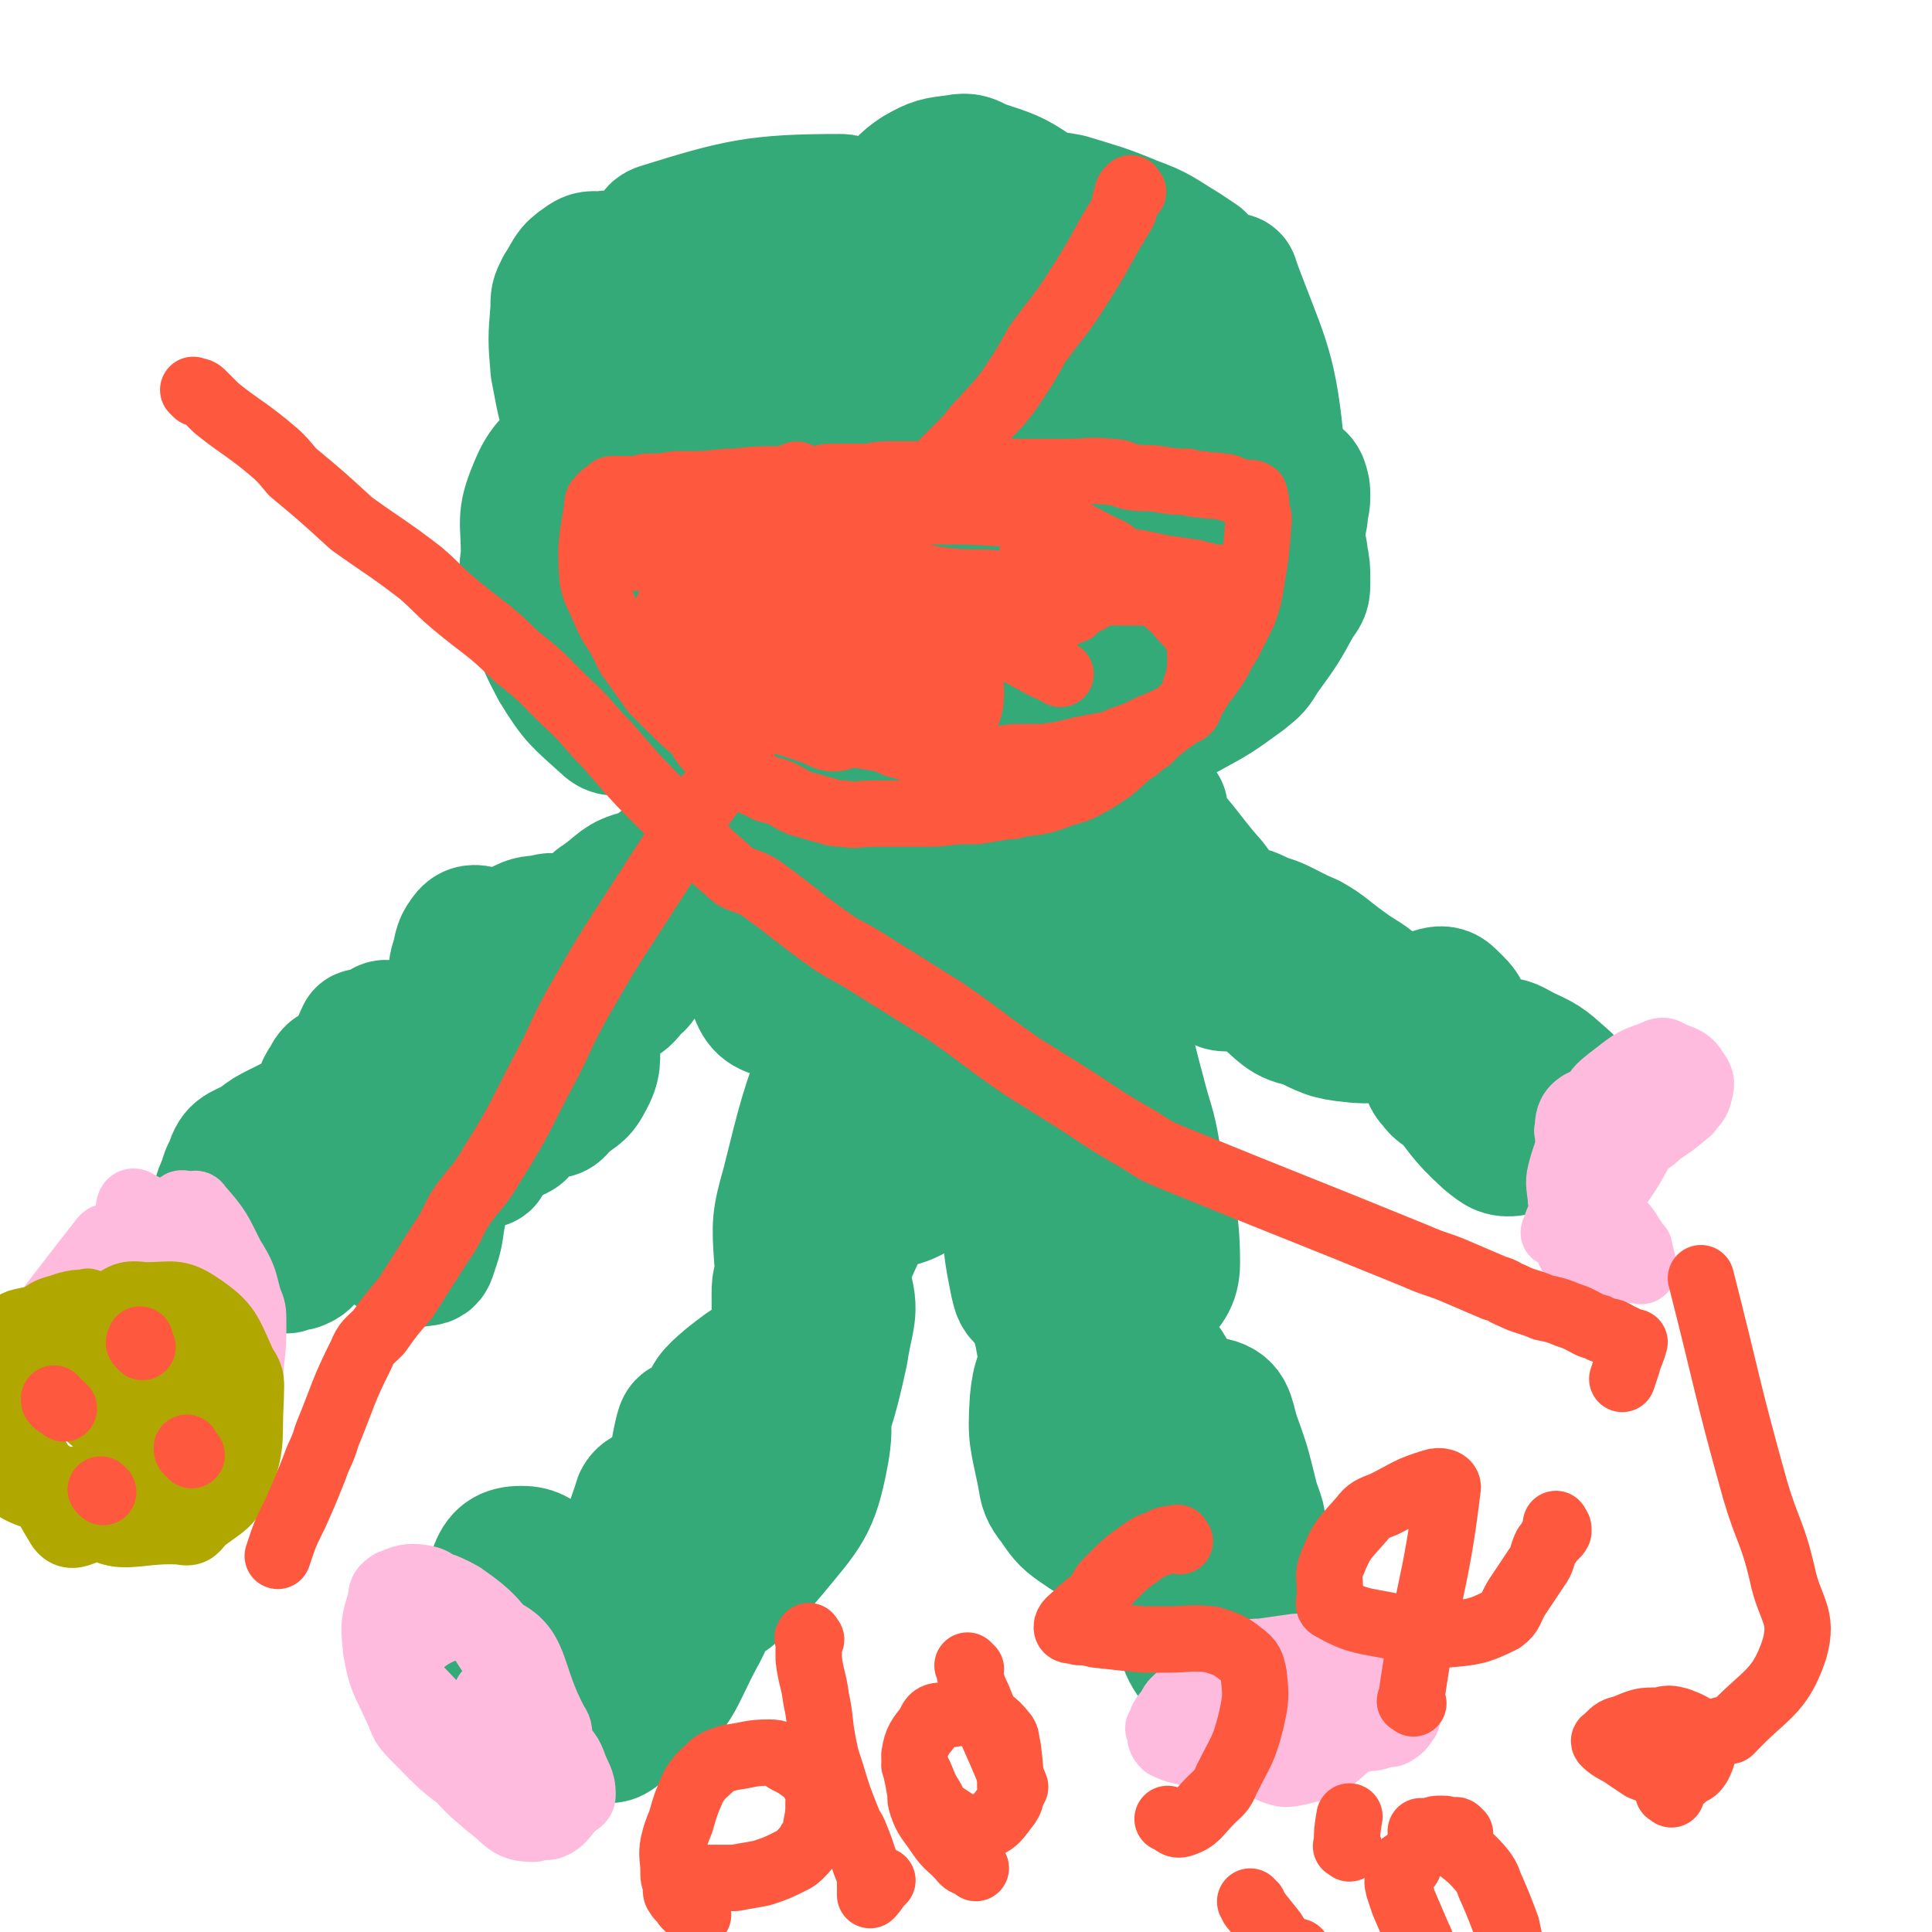 <svg viewBox='0 0 786 786' version='1.1' xmlns='http://www.w3.org/2000/svg' xmlns:xlink='http://www.w3.org/1999/xlink'><g fill='none' stroke='#33AA77' stroke-width='53' stroke-linecap='round' stroke-linejoin='round'><path d='M152,423c-1,-1 -1,-1 -1,-1 -1,-1 -1,-1 -2,-1 -1,0 -2,-1 -2,0 -1,2 -1,2 -2,5 0,1 -1,1 -1,2 0,2 0,2 0,3 0,2 0,2 1,3 2,2 2,2 5,2 0,0 0,0 1,0 2,-1 2,-1 4,-2 2,-1 2,-1 3,-3 1,-1 0,-1 1,-2 1,-2 2,-2 2,-3 1,-1 0,-1 0,-3 0,0 0,-1 0,-1 -1,-2 -2,-2 -3,-3 -1,-1 0,-2 -1,-2 -1,0 -2,1 -3,2 0,0 0,0 0,1 -1,2 0,2 -1,4 -1,1 -2,0 -3,2 -1,2 1,2 0,4 -1,2 -2,1 -3,3 -1,2 0,2 -2,4 0,2 0,2 -1,3 -1,2 -1,2 -1,5 0,1 0,1 0,2 1,1 1,1 1,3 0,0 0,2 1,1 4,-3 5,-4 10,-8 1,-2 1,-2 2,-4 0,-2 -1,-2 -1,-3 0,-2 0,-2 0,-3 0,0 0,0 0,-1 -2,0 -3,0 -5,0 -2,0 -2,0 -4,0 -3,0 -3,0 -5,1 -3,1 -4,1 -7,3 -1,1 -1,1 -2,3 -2,3 -2,3 -3,6 -1,3 0,3 0,6 0,2 1,2 1,3 1,3 0,3 2,6 0,1 0,1 2,3 2,1 1,2 4,3 2,1 2,1 4,0 2,0 2,-1 3,-2 1,-2 1,-2 2,-4 1,-2 1,-2 2,-4 0,-3 1,-3 1,-6 0,-2 0,-2 0,-4 0,-1 0,-1 0,-1 -2,0 -2,0 -4,0 -2,1 -2,1 -4,1 -5,2 -5,2 -9,3 -11,5 -11,5 -21,10 -4,2 -4,2 -8,5 -6,4 -9,3 -11,9 -1,4 0,8 4,11 1,2 3,-1 6,-2 2,-1 1,-1 3,-2 2,-2 2,-2 4,-3 1,-1 2,-1 2,-3 1,-1 1,-1 2,-2 0,-1 0,-1 0,-2 0,-1 0,-2 -1,-3 -3,-1 -4,0 -7,0 -2,0 -2,0 -3,1 -4,2 -4,2 -7,4 -1,0 -1,0 -2,1 -3,4 -3,4 -4,8 -3,6 -2,6 -4,13 -1,3 -1,3 -1,7 0,5 0,5 1,10 0,2 1,2 2,3 3,3 2,3 5,4 1,1 2,1 3,1 4,-1 5,0 7,-2 3,-2 3,-3 4,-7 1,-1 0,-2 0,-4 0,-3 1,-3 1,-5 0,-2 -1,-3 -1,-2 -1,1 0,2 0,5 0,2 0,2 0,3 0,2 0,3 1,5 1,1 1,1 3,1 2,2 2,2 4,3 1,0 1,0 2,-1 3,0 3,0 5,-1 2,-1 2,-2 3,-4 1,-3 1,-3 1,-6 0,-2 0,-2 0,-3 0,-1 0,-2 0,-2 -1,1 -3,2 -3,4 0,1 1,2 2,2 0,0 0,0 1,-1 2,-1 2,-1 3,-3 2,-4 2,-4 4,-7 1,-4 1,-4 2,-7 0,-3 0,-3 -1,-5 0,-1 0,-2 0,-2 -1,1 0,2 0,3 0,1 -1,2 0,3 2,3 3,3 6,6 5,5 5,6 11,11 5,5 5,5 12,8 4,2 4,3 8,2 3,0 3,-1 4,-4 2,-6 2,-6 3,-13 1,-5 1,-5 1,-10 0,-9 0,-9 -1,-19 0,-5 -1,-5 -2,-11 0,-1 0,-1 -1,-3 0,-1 -2,-3 -1,-2 10,9 13,15 22,22 2,1 0,-3 0,-5 -1,-4 -1,-4 -3,-8 0,-2 0,-2 -1,-4 -1,-3 -2,-2 -4,-5 0,0 0,0 -1,-1 -1,-1 -2,-2 -2,-2 0,1 1,2 2,3 2,2 2,2 5,3 2,1 2,0 5,0 5,0 5,-1 10,-1 2,0 2,0 4,0 2,0 2,-1 3,-1 1,-1 1,-2 1,-1 0,2 0,2 -1,5 -1,2 -1,2 -2,3 -1,2 -1,2 -3,3 -2,1 -3,0 -5,0 -2,0 -3,0 -4,-2 -2,-4 -2,-4 -3,-10 -1,-4 0,-4 1,-9 3,-9 2,-10 7,-17 4,-6 5,-7 11,-11 4,-1 4,-2 8,-1 7,1 8,2 14,6 2,1 3,2 3,5 0,8 1,10 -3,17 -3,6 -5,5 -10,10 -2,2 -2,3 -5,3 -4,0 -6,1 -8,-3 -3,-7 -3,-9 -2,-18 1,-6 2,-6 5,-12 5,-10 5,-10 12,-20 2,-3 2,-3 5,-6 4,-3 4,-4 8,-6 2,-1 3,-1 4,1 1,1 2,3 1,4 -2,1 -8,2 -8,-1 0,-5 3,-8 8,-14 2,-3 2,-3 5,-4 5,-3 5,-3 9,-4 1,-1 2,0 3,1 1,3 2,4 1,8 -1,9 -1,9 -5,17 -1,3 -1,4 -4,6 -3,4 -4,5 -7,6 -2,0 -2,-2 -4,-4 '/><path d='M178,419c-1,-1 -2,-1 -1,-1 0,-2 2,-2 3,-4 2,-6 2,-6 4,-13 1,-5 0,-5 1,-9 2,-6 1,-7 4,-11 2,-3 4,-3 7,-2 4,1 4,2 6,6 4,9 5,17 6,20 1,2 -2,-5 -2,-10 0,-7 1,-7 2,-13 1,-3 1,-3 3,-5 5,-3 6,-2 11,-3 3,-1 3,0 6,0 6,1 6,2 12,3 2,1 2,1 4,2 2,1 4,3 4,3 0,-1 -2,-2 -5,-4 -1,-1 -1,-1 -2,-2 -1,-1 -2,-1 -2,-2 0,-2 0,-3 2,-5 1,-2 1,-2 4,-4 7,-5 7,-7 15,-9 6,-2 7,-2 13,0 5,1 6,3 7,7 1,4 -1,5 -4,10 -2,2 -3,2 -5,2 -4,1 -5,2 -9,0 -3,-1 -3,-2 -4,-6 0,-2 1,-3 2,-6 3,-5 2,-6 7,-10 3,-4 4,-3 8,-5 '/><path d='M371,330c-1,-1 -1,-2 -1,-1 -3,0 -3,1 -5,3 -2,2 -1,3 -4,4 -3,1 -4,2 -8,1 -2,-1 -2,-2 -3,-4 -1,-2 -1,-3 0,-5 0,-2 1,-2 3,-2 2,-1 3,0 5,1 2,2 3,2 4,4 1,3 1,5 -1,7 -4,3 -6,4 -12,4 -5,0 -5,-2 -11,-4 -11,-3 -11,-3 -22,-7 -3,-2 -4,-2 -7,-4 -5,-2 -12,-5 -9,-5 10,-2 25,-2 36,1 3,1 -3,5 -8,7 -4,2 -5,2 -10,2 -12,-1 -14,0 -24,-6 -13,-7 -11,-9 -22,-20 -3,-4 -4,-3 -7,-8 -4,-11 -4,-11 -6,-23 -2,-9 -2,-9 -3,-18 0,-2 -1,-4 0,-4 0,0 1,3 2,5 2,8 3,8 3,16 0,5 -2,5 -4,10 -2,6 -1,8 -5,12 -2,2 -4,1 -6,-1 -11,-10 -12,-10 -20,-23 -8,-15 -7,-16 -11,-33 -2,-6 -2,-6 -1,-13 0,-14 -2,-15 3,-27 4,-10 6,-10 13,-18 3,-2 4,-2 7,-2 6,1 7,1 11,5 3,3 3,4 4,8 1,1 0,2 -1,2 -4,-1 -6,-1 -9,-4 -5,-3 -6,-4 -8,-10 -5,-14 -5,-14 -8,-30 -1,-12 -1,-12 0,-24 0,-5 0,-5 2,-9 4,-6 3,-7 9,-11 4,-3 5,-1 10,-2 3,0 3,0 6,1 5,1 5,1 9,3 3,1 4,4 5,3 1,-1 1,-3 1,-5 0,-6 -5,-11 0,-13 32,-10 40,-12 74,-12 6,0 3,6 6,12 1,2 2,2 3,4 2,4 1,4 3,8 0,0 0,0 0,0 1,-4 1,-5 2,-9 1,-4 1,-4 3,-9 2,-3 1,-3 4,-6 4,-6 4,-7 10,-11 7,-4 8,-4 16,-5 5,-1 6,0 10,2 12,4 13,4 22,10 5,4 4,5 7,9 3,8 6,8 6,16 0,4 -2,4 -5,8 -1,1 -2,2 -3,1 -4,-2 -6,-2 -9,-6 -3,-5 -2,-7 -3,-13 -1,-3 -2,-4 0,-6 4,-3 5,-4 11,-5 5,-1 5,-1 10,0 13,4 14,4 26,9 11,4 11,5 21,11 3,2 3,2 6,4 3,3 3,3 6,6 1,1 0,2 2,3 0,1 1,0 2,0 2,0 4,-2 4,0 11,30 15,34 18,64 1,6 -4,5 -9,8 -7,5 -7,6 -16,9 -6,2 -7,2 -14,1 -2,0 -3,-1 -4,-3 -2,-2 -2,-3 -1,-5 1,-2 2,-1 4,-1 7,-2 7,-4 15,-4 9,0 9,1 18,4 3,0 3,0 6,2 5,2 5,2 9,5 1,1 1,0 2,2 1,3 1,3 1,6 0,4 -1,4 -1,8 -1,5 -1,5 -1,11 0,2 1,2 1,5 1,5 1,5 1,10 0,5 0,5 -3,9 -6,11 -6,11 -14,22 -3,5 -3,5 -8,9 -11,8 -11,8 -22,14 -11,6 -11,6 -22,9 -7,2 -7,1 -15,2 -3,0 -3,-1 -5,-1 -2,0 -3,-1 -4,0 -1,1 1,2 0,3 -2,4 -1,5 -5,8 -7,6 -8,7 -17,10 -8,4 -9,3 -19,4 -4,0 -4,-1 -8,-1 -9,-1 -9,0 -18,-1 -2,-1 -2,-2 -4,-3 -1,-1 -1,0 -2,0 -25,-3 -28,4 -49,-5 -18,-8 -16,-14 -29,-28 -8,-8 -9,-8 -14,-17 -9,-19 -8,-20 -13,-40 -2,-7 -2,-8 -1,-15 4,-16 3,-18 11,-31 11,-17 14,-16 28,-29 9,-8 9,-9 19,-14 21,-11 20,-14 43,-20 22,-7 23,-8 46,-7 21,1 22,2 41,9 8,3 8,5 12,12 10,19 13,19 15,40 3,27 -1,28 -5,56 -2,12 -1,13 -7,24 -13,24 -11,28 -31,47 -16,15 -19,18 -41,22 -27,5 -31,6 -57,-3 -28,-9 -33,-11 -51,-34 -20,-26 -18,-31 -25,-65 -6,-25 -8,-27 -2,-52 4,-21 6,-25 22,-38 18,-16 23,-16 47,-20 29,-4 31,-2 60,3 14,2 16,2 27,11 21,17 25,17 38,40 11,20 28,38 10,47 -78,40 -123,64 -203,53 -34,-5 -22,-45 -25,-86 -1,-14 6,-15 18,-25 19,-18 19,-23 44,-31 25,-9 30,-9 56,-2 26,8 27,12 48,32 15,14 17,16 22,35 5,17 3,20 -2,36 -3,11 -5,14 -14,19 -17,8 -22,13 -38,7 -26,-9 -26,-16 -47,-38 -10,-10 -10,-11 -15,-24 -5,-17 -10,-23 -4,-36 6,-13 14,-13 30,-17 10,-2 12,1 23,5 21,7 22,7 41,18 15,9 15,10 26,23 4,5 5,6 4,12 -4,16 -3,18 -14,31 -14,17 -15,17 -34,29 -14,7 -16,12 -31,9 -18,-3 -24,-6 -36,-21 -9,-13 -8,-18 -6,-35 2,-18 2,-21 14,-34 9,-11 14,-12 28,-13 10,-1 11,3 20,10 19,15 22,14 35,34 12,18 10,21 15,43 1,8 3,11 -2,16 -12,11 -15,17 -32,15 -31,-2 -33,-8 -63,-22 -14,-6 -33,-14 -25,-18 20,-10 43,-13 80,-10 12,1 10,8 18,18 10,12 16,12 17,25 2,13 0,19 -9,28 -10,9 -15,9 -29,8 -11,-1 -12,-4 -21,-11 -18,-16 -21,-16 -33,-36 -9,-16 -8,-19 -9,-36 -1,-6 1,-8 6,-11 12,-8 13,-13 27,-13 22,2 23,7 46,16 8,4 9,3 16,9 13,11 14,12 25,25 3,4 3,9 2,10 0,2 -3,-1 -4,-4 -10,-17 -11,-17 -18,-36 -5,-14 -5,-15 -7,-30 -1,-4 -2,-7 1,-8 4,-3 7,-3 13,-1 12,6 12,8 23,18 6,4 5,5 9,11 5,7 6,8 9,15 0,1 -2,1 -3,0 -7,-3 -6,-4 -13,-7 -13,-7 -14,-6 -27,-13 -13,-6 -13,-5 -25,-12 -8,-5 -8,-6 -16,-12 -2,-1 -5,-4 -3,-3 49,17 53,19 106,40 5,2 7,2 9,5 1,2 -1,2 -3,4 -1,2 -2,1 -3,3 -1,1 -1,1 -2,2 -1,1 -3,2 -2,2 0,1 1,0 2,0 2,0 3,0 5,1 2,1 1,1 3,2 2,2 3,2 4,4 2,3 1,4 0,6 0,1 0,1 -2,2 -2,1 -2,1 -5,1 -1,0 -1,0 -2,0 -1,0 -3,-1 -2,-1 0,0 2,0 4,1 2,1 2,1 4,3 1,0 2,0 3,2 0,0 -1,1 -2,1 -2,1 -2,-1 -4,0 -4,2 -3,3 -7,5 -10,6 -10,6 -20,11 -6,3 -6,3 -13,6 -13,7 -14,7 -27,14 -13,7 -15,6 -27,15 -22,19 -25,21 -42,42 -2,3 1,4 4,7 2,3 3,3 6,4 7,3 8,3 15,4 4,0 5,0 9,-2 7,-4 9,-4 14,-11 4,-6 3,-7 3,-15 0,-4 0,-4 -2,-8 -4,-7 -3,-9 -10,-14 -3,-3 -4,-2 -10,-2 -11,-1 -12,-1 -23,2 -9,2 -9,3 -16,9 -4,3 -4,4 -4,8 0,10 -1,12 4,20 4,8 6,9 15,11 7,2 10,1 16,-3 4,-2 3,-4 4,-9 3,-9 3,-10 3,-20 0,-5 0,-7 -4,-10 -6,-5 -8,-6 -16,-6 -6,-1 -8,0 -12,5 -14,13 -14,14 -23,31 -9,16 -8,17 -12,35 -2,7 -2,8 0,14 3,7 3,11 10,13 9,2 12,-1 22,-6 8,-3 8,-4 13,-10 8,-10 10,-10 13,-21 3,-10 2,-12 0,-21 -1,-3 -3,-3 -6,-3 -7,2 -10,1 -14,7 -7,11 -6,14 -9,27 -1,8 -2,9 1,16 4,11 4,14 12,20 3,3 5,1 10,-1 15,-6 16,-5 28,-14 10,-8 19,-25 17,-21 -4,7 -20,20 -29,43 -5,12 -2,14 1,28 0,5 2,5 6,8 4,5 6,8 11,7 6,-1 8,-5 11,-11 3,-7 2,-9 1,-17 -3,-20 -3,-20 -8,-40 -2,-7 -2,-7 -7,-13 -5,-6 -7,-11 -14,-10 -9,2 -12,6 -18,16 -4,7 -4,9 -3,18 3,21 2,23 11,42 7,14 10,15 22,23 5,3 8,2 12,-1 12,-7 17,-6 21,-19 6,-18 2,-21 0,-42 -2,-10 -2,-11 -7,-20 -9,-12 -10,-21 -23,-22 -16,-3 -20,5 -36,15 -7,4 -8,5 -10,14 -8,23 -11,24 -11,48 1,16 4,18 12,32 2,5 4,7 9,7 12,-2 16,-1 26,-10 11,-10 11,-13 16,-28 2,-10 0,-11 -2,-22 -4,-19 0,-23 -10,-38 -5,-8 -10,-8 -19,-8 -7,0 -13,2 -12,8 6,33 13,61 24,69 6,6 9,-20 11,-41 1,-17 0,-18 -4,-35 -1,-4 -3,-8 -6,-6 -13,4 -16,7 -26,18 -10,12 -8,14 -14,28 -10,27 -10,28 -17,56 -4,14 -4,16 -3,30 0,3 4,5 5,3 4,-4 3,-7 6,-14 6,-17 6,-17 13,-34 3,-7 2,-8 6,-15 4,-9 4,-12 10,-17 2,-2 4,0 5,3 3,5 2,7 1,13 -3,21 -3,22 -10,42 -3,10 -4,10 -8,20 -7,14 -6,14 -14,28 -4,5 -5,6 -10,9 -1,1 -3,0 -3,-1 -2,-10 -2,-11 -2,-21 0,-6 0,-7 3,-12 4,-6 5,-11 10,-10 8,2 12,7 15,16 4,12 1,14 -1,28 -5,23 -6,24 -15,47 -3,8 -3,9 -10,15 -9,7 -12,12 -20,11 -9,-2 -12,-7 -14,-17 -4,-13 -2,-16 2,-30 2,-8 3,-9 10,-15 9,-7 11,-9 22,-10 6,-1 9,2 11,8 6,14 9,17 6,33 -4,21 -7,23 -21,40 -11,13 -24,27 -30,19 -13,-17 -12,-53 -7,-70 2,-7 13,9 20,21 4,5 3,7 3,13 -2,15 0,17 -6,29 -5,9 -9,11 -17,13 -5,1 -6,-2 -10,-7 -6,-8 -8,-9 -10,-19 -2,-10 0,-11 3,-21 1,-2 3,-3 5,-3 8,2 12,2 16,9 8,13 7,16 8,32 0,9 0,10 -5,19 -9,17 -8,21 -23,31 -11,7 -16,6 -29,3 -10,-3 -10,-6 -17,-15 -9,-12 -10,-13 -15,-27 -3,-9 -3,-12 1,-20 2,-6 5,-8 11,-8 6,0 7,2 13,6 14,10 14,10 26,22 4,5 4,6 6,13 3,10 4,11 2,22 0,5 -1,7 -6,10 -3,3 -5,4 -8,2 -13,-6 -15,-7 -25,-17 -9,-8 -8,-10 -13,-20 -2,-4 -2,-5 -1,-9 1,-3 4,-8 6,-5 11,17 18,32 19,45 0,5 -9,-4 -16,-8 -3,-2 -4,-2 -6,-5 -2,-3 -2,-4 -3,-8 0,-1 0,-1 0,-1 '/><path d='M396,350c-1,-1 -2,-2 -1,-1 1,5 1,6 3,13 2,8 1,9 3,17 2,6 2,6 4,13 4,12 3,13 8,25 3,5 5,8 9,8 5,0 6,-4 10,-10 4,-5 3,-6 5,-12 4,-10 4,-10 7,-20 1,-3 1,-3 1,-6 0,-5 2,-5 0,-9 -1,-3 -2,-3 -5,-4 -4,-1 -5,0 -7,2 -8,8 -9,9 -15,19 -4,7 -7,7 -5,15 6,41 10,48 20,82 1,3 1,-3 1,-7 -2,-14 -2,-14 -5,-28 -3,-8 -2,-10 -7,-16 -1,-2 -3,-2 -4,0 -5,8 -6,10 -8,20 -2,20 -1,20 0,40 0,15 0,16 3,31 1,4 1,5 4,7 3,2 6,4 8,2 5,-6 4,-9 6,-18 2,-7 1,-7 2,-15 0,-12 1,-13 -1,-25 0,-6 -1,-9 -4,-12 -1,-1 -2,2 -3,4 -4,14 -5,14 -6,28 -1,16 0,16 1,33 1,6 1,6 2,13 2,7 1,8 4,15 2,2 4,4 6,3 2,-1 2,-3 3,-6 1,-2 1,-2 0,-3 -1,-2 -2,-4 -3,-3 -2,1 -3,2 -4,5 -5,10 -6,10 -7,20 -1,15 0,15 3,30 1,6 1,7 5,12 4,6 5,7 11,11 4,3 9,5 9,2 1,-14 -4,-30 -6,-35 -1,-3 -1,9 0,18 2,8 3,8 6,14 5,8 4,10 11,16 4,5 6,4 12,5 3,0 5,0 7,-2 5,-5 5,-6 8,-13 1,-3 0,-4 -1,-7 0,-6 2,-7 0,-13 -1,-3 -2,-5 -4,-5 -2,0 -3,1 -4,4 -4,10 -3,11 -5,22 -1,5 -1,6 0,11 3,14 3,14 8,27 2,6 3,7 7,12 2,1 4,1 6,-1 5,-3 6,-4 8,-10 2,-5 1,-6 0,-11 -1,-12 -1,-12 -4,-24 -2,-7 -1,-8 -4,-13 -2,-3 -5,-3 -6,-2 -2,1 0,3 0,7 1,6 0,6 2,12 0,2 0,4 2,4 4,1 6,0 10,-3 6,-5 8,-6 10,-13 2,-7 0,-8 -2,-15 -3,-12 -3,-13 -7,-24 -3,-8 -2,-13 -8,-15 -5,-2 -9,4 -13,8 -1,1 1,1 2,1 1,0 1,-1 1,-3 -3,-9 -3,-9 -8,-17 -2,-5 -3,-5 -6,-9 -5,-6 -5,-7 -10,-12 -2,-2 -2,-2 -4,-3 -1,0 -2,1 -2,2 0,4 0,4 1,8 1,2 1,2 2,3 0,1 1,3 1,3 -1,-2 -1,-4 -1,-7 -3,-13 -3,-13 -6,-25 -1,-5 -1,-5 -1,-10 -2,-6 -2,-6 -3,-12 0,-2 0,-4 0,-4 1,0 2,2 3,4 3,9 3,9 6,18 2,3 1,3 4,6 4,3 5,7 9,6 5,-3 8,-7 8,-14 0,-22 -3,-23 -8,-45 -2,-12 -3,-12 -6,-24 -5,-18 -4,-19 -11,-36 -4,-9 -5,-10 -10,-17 -1,-1 -2,1 -3,2 -4,6 -4,7 -6,14 -1,9 0,9 0,19 0,2 1,4 1,4 0,1 0,-1 0,-3 0,-3 0,-3 0,-6 0,-13 -1,-13 -1,-25 0,-9 0,-9 2,-17 0,-3 0,-4 2,-4 3,-1 4,0 7,1 2,0 5,2 4,1 -11,-18 -12,-21 -26,-40 -4,-6 -4,-7 -11,-11 -4,-2 -6,-4 -9,-2 -4,2 -3,5 -3,10 -2,10 -2,10 -2,21 0,5 0,5 2,10 2,6 1,8 4,11 2,1 3,-1 6,-1 '/><path d='M407,348c-1,-1 -1,-2 -1,-1 -1,0 -1,1 0,2 2,5 2,5 5,8 7,7 7,8 15,12 7,4 8,4 15,5 4,0 5,1 8,-2 6,-4 6,-5 10,-12 4,-8 3,-8 6,-17 1,-2 2,-2 2,-5 1,-4 1,-4 1,-8 1,-1 1,-3 2,-2 1,4 1,6 2,12 2,13 2,13 3,27 0,4 0,4 0,9 -1,9 0,12 -2,18 -1,2 -4,0 -4,-2 -2,-26 -7,-44 1,-54 4,-6 12,9 23,21 4,5 3,6 6,12 5,10 6,10 8,20 1,3 0,4 -2,7 -3,2 -4,4 -8,3 -9,-4 -9,-6 -18,-12 -3,-3 -3,-3 -6,-6 -4,-4 -6,-4 -7,-8 -1,-2 0,-4 2,-5 3,-2 4,-1 8,-1 13,0 14,-1 27,1 7,1 7,2 14,5 12,7 13,6 23,15 5,4 6,6 7,12 1,3 0,4 -3,6 -5,5 -6,9 -12,8 -10,-1 -11,-5 -20,-12 -4,-3 -4,-4 -7,-10 -3,-7 -6,-8 -6,-15 1,-4 4,-6 9,-6 12,1 13,4 25,9 7,4 7,5 14,10 8,6 9,5 16,12 4,4 4,5 5,10 1,2 0,4 -2,5 -7,3 -8,4 -16,3 -10,-1 -11,-2 -21,-7 -4,-2 -10,-6 -7,-6 20,-2 30,-6 53,2 11,3 9,9 15,19 3,4 4,4 4,8 0,4 -1,6 -3,7 -3,1 -6,-1 -8,-4 -3,-3 -2,-4 -3,-8 -1,-5 -2,-5 -2,-10 0,-2 0,-4 1,-4 7,-1 9,-1 15,2 10,4 9,6 18,14 3,3 4,2 5,6 3,6 3,6 3,12 0,2 0,4 -1,4 -4,2 -6,3 -10,2 -7,-3 -8,-4 -14,-9 -2,-2 -3,-2 -3,-6 0,-6 -1,-8 3,-13 4,-5 7,-6 14,-7 6,0 6,1 12,4 9,4 9,5 16,11 2,3 3,4 3,7 -2,7 -2,9 -8,15 -6,5 -7,6 -15,7 -6,1 -7,0 -12,-4 -11,-10 -10,-11 -20,-23 -4,-5 -4,-5 -6,-11 -3,-9 -4,-11 -3,-19 1,-4 3,-5 7,-7 3,-1 5,-1 7,1 4,4 7,6 6,11 0,4 -3,6 -8,7 -7,1 -9,0 -16,-4 -17,-8 -17,-9 -32,-20 -11,-8 -10,-8 -20,-17 -3,-3 -4,-3 -5,-5 0,-1 1,-1 2,0 4,6 12,15 8,13 -15,-4 -25,-10 -45,-24 -5,-4 -4,-6 -6,-11 -2,-5 -1,-6 -1,-11 -1,-6 -1,-6 0,-12 0,-1 0,-2 0,-3 0,0 -1,1 -2,2 -2,2 -1,3 -3,4 -7,3 -8,4 -15,5 -5,0 -5,-1 -10,-1 '/></g>
<g fill='none' stroke='#FFBBDD' stroke-width='16' stroke-linecap='round' stroke-linejoin='round'><path d='M490,690c-1,-1 -1,-2 -1,-1 -1,1 -2,2 -2,4 0,2 1,2 1,4 1,5 0,5 1,10 1,2 1,3 3,4 3,4 3,4 7,7 2,2 2,2 5,2 5,2 5,2 10,3 2,1 3,1 5,1 4,0 4,-1 7,-2 2,-1 2,-1 4,-1 5,-2 5,-2 9,-4 5,-2 5,-3 10,-5 3,-2 3,-1 6,-3 3,-3 4,-3 7,-6 1,-1 1,-1 2,-3 0,-1 0,-1 0,-1 0,-2 0,-2 0,-4 0,-2 0,-2 -1,-3 -2,-4 -2,-4 -4,-7 0,-2 0,-2 -2,-3 -3,-2 -3,-2 -6,-3 -2,-1 -3,-1 -5,-1 -5,-1 -5,-1 -11,-1 -3,0 -3,1 -7,1 -7,2 -7,1 -13,3 -3,0 -3,0 -6,1 -4,1 -4,2 -8,2 -1,0 -1,-1 -2,-1 '/></g>
<g fill='none' stroke='#FFBBDD' stroke-width='27' stroke-linecap='round' stroke-linejoin='round'><path d='M511,677c-1,-1 -1,-2 -1,-1 -2,0 -2,0 -3,1 -3,1 -3,1 -6,2 -2,1 -2,1 -4,2 -5,2 -5,2 -10,5 -5,3 -5,2 -9,6 -1,1 -1,1 -2,3 -2,3 -3,3 -4,7 -1,1 -1,1 0,3 0,2 0,3 2,5 4,2 5,2 9,3 5,1 5,1 9,1 11,0 11,0 22,-1 6,-1 6,-1 12,-2 9,-1 9,-1 18,-2 7,0 7,-1 13,-2 2,0 2,0 5,-1 2,-1 3,0 5,-1 3,-2 3,-2 5,-5 1,-1 0,-1 0,-3 1,-2 2,-3 1,-4 -1,-1 -2,-1 -5,-1 -3,0 -3,0 -5,0 -7,0 -7,1 -15,1 -22,1 -23,0 -45,0 -1,0 -2,0 -2,0 0,-1 1,-2 2,-2 7,-3 7,-2 15,-4 5,-1 5,-2 10,-3 9,-2 9,-2 18,-2 3,0 3,0 6,2 3,3 4,4 6,9 0,3 -1,3 -2,6 -5,8 -5,9 -12,15 -7,5 -8,5 -16,7 -5,1 -6,1 -11,-1 -9,-5 -9,-5 -16,-12 -3,-3 -3,-4 -3,-8 0,-8 -1,-9 2,-17 2,-6 3,-6 7,-10 2,-1 3,-1 6,-1 7,-1 7,-1 14,-2 4,0 5,-1 9,0 7,2 7,3 14,6 4,3 4,3 8,7 2,1 2,1 2,3 2,4 2,4 2,7 0,2 -1,2 -2,4 -4,4 -4,5 -9,7 -4,3 -5,2 -10,3 -3,1 -3,2 -6,1 -6,-2 -7,-2 -12,-6 -5,-4 -5,-5 -9,-10 -1,-2 -1,-2 -1,-4 0,-4 -1,-4 0,-8 1,-3 2,-3 5,-5 2,-2 1,-2 3,-3 5,-1 6,-1 11,-1 3,0 5,-2 6,1 3,12 1,14 2,28 '/><path d='M208,710c-1,-1 -1,-1 -1,-1 -1,-1 -1,-1 -2,-1 -2,0 -2,0 -4,0 -6,-1 -7,1 -12,-1 -5,-3 -5,-3 -8,-8 -8,-11 -19,-17 -15,-24 6,-11 23,-18 37,-12 16,7 12,18 23,38 2,3 1,3 2,7 2,5 3,4 5,9 2,6 4,7 4,13 0,3 -2,3 -4,5 -4,4 -4,6 -9,8 -4,1 -4,-1 -8,-3 -12,-6 -13,-5 -24,-13 -13,-9 -13,-10 -24,-21 -5,-5 -4,-6 -7,-12 -5,-11 -6,-11 -8,-23 -1,-10 -1,-11 2,-20 0,-4 1,-5 4,-7 5,-2 7,-3 13,-2 6,1 6,3 11,8 11,13 10,13 20,28 7,9 8,9 12,20 4,9 4,10 5,20 1,10 1,10 0,20 -1,3 0,6 -3,6 -6,0 -9,-1 -14,-6 -15,-12 -15,-13 -27,-29 -9,-13 -9,-14 -15,-29 -2,-5 -1,-5 -1,-11 1,-10 0,-10 2,-19 1,-4 2,-6 5,-6 10,0 12,0 21,5 13,9 13,11 23,23 5,6 4,6 7,13 3,7 3,7 6,15 1,2 1,3 1,4 -2,2 -3,4 -6,3 -6,-2 -7,-3 -12,-7 -5,-5 -5,-5 -9,-11 0,0 0,0 0,0 '/><path d='M94,543c-1,-1 -1,-1 -1,-1 -3,-4 -3,-4 -6,-8 -2,-3 -2,-3 -4,-7 -4,-7 -3,-7 -7,-15 -1,-2 -2,-2 -2,-5 -1,-4 -1,-5 -1,-10 0,-3 -1,-5 0,-7 1,-1 2,0 4,0 2,0 3,-1 4,1 8,9 8,10 13,20 5,8 5,9 7,17 2,5 2,5 2,10 0,9 0,9 -1,17 0,2 0,4 -2,4 -6,-2 -8,-2 -14,-7 -7,-5 -7,-6 -12,-13 -8,-12 -8,-13 -14,-26 -5,-8 -6,-8 -7,-17 -1,-3 -1,-8 2,-7 15,8 20,10 33,25 6,6 3,8 3,16 0,6 0,9 -3,11 -3,2 -5,-1 -11,-3 -4,-1 -4,-1 -7,-3 -6,-4 -6,-5 -10,-10 -2,-3 -2,-3 -2,-7 0,-5 0,-5 1,-10 0,-1 0,-2 1,-3 3,-1 4,-2 7,-1 4,1 4,2 7,5 4,6 4,6 7,13 3,5 3,5 4,11 1,4 1,5 0,9 -2,4 -2,5 -6,8 -2,2 -3,1 -6,0 -6,-3 -6,-4 -13,-8 -4,-4 -5,-3 -8,-7 -5,-8 -4,-9 -6,-18 -1,-5 -2,-7 0,-11 2,-2 5,-2 9,-2 7,1 7,2 15,5 '/><path d='M639,461c-1,-1 -2,-1 -1,-1 2,-2 3,-2 6,-3 1,0 1,-1 3,-1 3,-1 3,0 7,-1 2,0 2,-1 4,-1 2,0 3,-1 4,0 1,2 -1,3 -1,7 -1,4 -1,4 -3,8 -2,7 -2,7 -5,14 -1,2 -2,2 -4,4 -2,2 -3,4 -5,4 0,0 1,-2 1,-4 2,-7 1,-7 4,-14 3,-9 3,-9 7,-17 4,-9 4,-9 9,-18 1,-2 0,-3 2,-4 2,-1 4,-2 4,-2 1,1 0,3 0,6 -2,9 -1,9 -4,19 -1,6 -1,6 -4,12 -3,8 -2,9 -8,16 -3,4 -4,5 -8,7 -2,1 -3,0 -4,-1 -3,-3 -4,-3 -4,-6 -2,-6 -2,-6 -1,-12 1,-12 -3,-19 5,-24 11,-6 24,-3 33,2 4,3 -3,8 -7,14 -6,11 -6,11 -13,21 -2,3 -2,3 -6,5 -5,3 -6,4 -11,3 -3,-1 -4,-3 -4,-7 -1,-7 -1,-7 1,-14 4,-12 4,-13 11,-24 3,-6 3,-6 8,-10 8,-6 8,-7 17,-10 4,-2 5,-2 8,0 5,2 7,2 10,7 3,4 2,6 1,10 -1,3 -2,3 -4,6 -6,5 -6,5 -12,9 -2,2 -2,2 -5,4 -4,2 -4,2 -8,5 -1,1 -1,2 -3,3 -1,0 -1,-1 -1,-1 -1,0 -1,1 -2,1 -1,1 -1,0 -2,1 -4,4 -3,5 -7,9 -4,4 -4,4 -8,8 -1,1 -2,1 -3,2 -2,3 -2,3 -3,6 0,1 -2,3 0,3 15,9 20,13 34,15 3,1 1,-4 0,-9 0,-1 -1,-1 -2,-3 -3,-4 -2,-4 -6,-8 -1,-1 -1,-1 -3,-1 -3,-1 -4,-1 -7,-2 -2,0 -2,1 -4,2 -2,1 -3,1 -4,4 -2,3 -2,4 -2,7 0,1 -1,2 0,3 2,2 2,2 5,3 '/><path d='M45,521c-1,-1 -1,-1 -1,-1 -1,-1 -2,0 -3,0 -3,1 -3,1 -7,2 -2,1 -2,0 -4,2 -5,3 -5,4 -9,8 -2,2 -2,2 -4,4 -1,2 -1,2 -3,4 0,0 0,0 1,0 1,-1 1,-1 2,-2 2,-3 2,-3 5,-5 3,-4 3,-4 6,-8 4,-5 3,-5 7,-10 4,-5 10,-14 7,-11 -11,14 -17,22 -34,44 '/><path d='M89,541c-1,-1 -1,-2 -1,-1 -1,1 0,2 0,5 0,4 0,4 0,7 0,6 0,6 0,11 0,4 0,4 -1,8 0,1 0,1 -1,2 -3,2 -3,3 -6,4 -3,1 -3,1 -7,1 -2,0 -3,1 -5,0 -3,-2 -4,-2 -7,-5 -1,-2 -1,-3 -1,-5 -1,-5 -2,-6 -1,-10 1,-5 2,-5 4,-8 1,-2 1,-3 3,-3 2,0 3,0 4,1 1,1 1,1 1,3 0,4 1,4 0,8 -2,6 -2,6 -5,12 -1,2 -1,3 -3,4 -3,2 -3,2 -6,3 '/></g>
<g fill='none' stroke='#B1A701' stroke-width='27' stroke-linecap='round' stroke-linejoin='round'><path d='M37,532c-1,-1 -1,-1 -1,-1 -1,-1 0,-1 0,-1 0,0 0,-1 -1,0 -4,0 -4,0 -8,1 -5,2 -6,1 -11,5 -6,5 -11,5 -10,13 3,35 2,46 18,72 5,8 13,0 23,-5 10,-4 9,-7 17,-15 4,-3 4,-3 6,-7 3,-7 4,-7 5,-14 2,-7 1,-8 0,-15 0,-4 0,-4 -1,-7 -2,-5 -3,-5 -6,-10 -1,-3 -1,-3 -3,-5 -1,-1 -1,-2 -3,-2 -4,-2 -4,-2 -9,-2 -11,0 -12,-1 -22,2 -6,2 -6,3 -11,8 -8,7 -9,7 -16,15 -3,3 -3,4 -4,8 -2,7 -3,7 -2,14 2,7 3,9 9,13 5,4 6,3 13,3 15,0 17,1 31,-4 14,-4 13,-6 24,-14 5,-4 5,-4 7,-9 5,-9 6,-9 7,-19 1,-7 0,-8 -1,-15 -1,-3 -1,-3 -3,-5 -5,-4 -5,-6 -12,-7 -9,-2 -10,-1 -19,0 -6,0 -6,0 -11,2 -9,2 -10,2 -19,5 -3,1 -3,1 -6,4 -4,3 -5,3 -8,7 -4,6 -4,7 -6,14 -1,3 -1,3 -2,7 -1,8 -2,8 -2,17 0,4 0,5 2,8 6,8 6,9 14,15 9,6 9,7 19,9 8,1 13,4 16,-3 12,-21 16,-29 15,-51 -1,-10 -10,-7 -20,-13 -5,-4 -5,-4 -10,-6 -9,-3 -9,-3 -19,-6 -2,0 -2,-1 -5,-1 -5,1 -6,1 -9,5 -3,2 -3,3 -3,6 -2,10 -1,10 -2,20 -1,10 -1,10 -1,21 0,4 -1,4 2,7 5,7 5,9 13,12 11,3 13,1 25,0 7,-1 8,-1 14,-5 7,-4 7,-4 13,-10 2,-2 3,-2 2,-5 0,-6 0,-6 -2,-11 -3,-7 -4,-7 -9,-12 -2,-2 -2,-2 -6,-3 -5,-2 -5,-2 -11,-2 -3,0 -4,0 -7,1 -2,0 -3,0 -3,1 0,2 1,3 3,5 2,4 3,3 5,7 0,1 -1,1 0,2 2,2 3,3 5,3 1,0 0,-2 1,-3 3,-3 2,-3 5,-5 5,-2 11,-6 10,-3 -3,14 -5,28 -18,37 -7,6 -11,-2 -21,-7 -5,-2 -5,-2 -7,-7 -4,-8 -4,-9 -5,-18 0,-4 1,-4 3,-8 2,-5 1,-7 6,-10 9,-6 10,-5 20,-9 5,-1 5,-1 10,-1 11,0 12,0 22,2 5,2 5,2 8,6 5,7 6,8 8,17 2,10 2,11 1,22 0,5 0,5 -3,10 -4,8 -4,9 -10,14 -3,3 -4,3 -8,3 -15,-1 -16,0 -30,-5 -13,-3 -13,-5 -24,-12 -3,-2 -4,-2 -6,-5 -4,-6 -4,-7 -5,-14 0,-5 0,-6 2,-10 7,-12 6,-13 16,-23 12,-12 13,-11 28,-19 7,-4 7,-5 15,-4 11,0 13,-2 22,4 12,8 12,11 18,24 4,6 3,7 3,14 -1,16 1,17 -4,32 -4,11 -7,11 -16,18 -3,4 -4,5 -9,4 -19,-1 -25,6 -38,-6 -23,-22 -26,-34 -34,-62 -1,-6 7,-3 15,-5 12,-3 12,-3 24,-4 11,-2 11,-2 22,-2 3,0 4,0 7,2 3,2 3,3 3,7 1,9 1,9 -1,19 -1,8 -2,8 -5,16 -1,4 -2,3 -4,6 -2,3 -2,2 -4,5 '/></g>
<g fill='none' stroke='#FE583F' stroke-width='27' stroke-linecap='round' stroke-linejoin='round'><path d='M26,573c-1,-1 -1,-1 -1,-1 -1,-1 -2,-1 -2,-1 -1,-1 -1,-1 -1,-2 '/><path d='M78,592c-1,-1 -1,-1 -1,-1 -1,-1 -1,-1 -1,-2 '/><path d='M58,548c-1,-1 -1,-1 -1,-1 -1,-1 0,-1 0,-2 '/><path d='M42,607c-1,-1 -1,-1 -1,-1 '/><path d='M306,254c-1,-1 -2,-1 -1,-1 0,-1 1,0 2,0 4,1 4,1 8,2 2,1 2,1 5,2 4,0 4,0 8,1 2,1 1,1 3,2 4,1 4,1 8,2 1,1 1,1 3,1 3,1 3,2 6,3 3,0 3,1 6,1 13,0 13,-1 26,-1 3,0 3,0 6,0 3,0 3,-1 7,-1 2,0 2,0 4,0 3,-1 3,-2 7,-2 1,-1 1,0 3,0 1,0 1,-1 2,-1 2,-2 2,-2 4,-3 2,0 2,0 4,-1 4,-1 4,-1 8,-3 2,-1 2,-1 3,-2 3,-2 3,-2 6,-4 1,-1 2,0 3,-1 1,-1 1,-1 2,-2 1,-1 1,-1 3,-2 0,0 0,0 1,0 0,-1 1,-2 0,-2 -7,-3 -8,-3 -16,-4 -17,0 -17,1 -34,2 -6,0 -6,1 -11,1 -2,0 -2,0 -4,0 -5,0 -5,1 -10,1 -2,1 -2,1 -5,1 -3,0 -3,0 -7,0 -4,0 -4,1 -7,1 -2,0 -2,-1 -5,-1 -3,0 -3,1 -6,0 -3,-1 -3,-1 -6,-2 -1,-1 -1,-1 -2,-1 -3,-2 -3,-2 -6,-3 -2,-1 -3,-1 -5,-3 -1,0 -1,-1 -2,-2 -2,-1 -2,0 -4,-1 -2,-1 -1,-1 -2,-2 -1,-1 -1,-1 -2,-1 -2,-1 -2,-1 -3,-2 -2,0 -2,0 -3,-1 -1,0 -1,0 -3,-1 -3,-1 -2,-1 -5,-2 -2,0 -2,0 -3,0 -1,0 -1,-1 -1,0 -1,19 -3,20 -1,38 0,5 2,5 4,9 3,5 3,5 7,9 2,2 3,2 5,3 5,3 5,3 10,5 3,1 3,0 6,1 3,2 3,2 7,4 4,1 4,1 8,3 3,0 3,1 5,2 6,1 6,1 11,3 3,0 3,0 5,1 4,1 4,2 7,3 4,1 4,1 7,2 1,1 1,1 3,1 6,2 6,2 12,3 3,0 3,0 6,0 5,0 5,0 11,0 5,0 5,-1 11,-1 5,0 5,0 10,0 7,-1 7,-1 15,-3 5,-1 5,-1 11,-2 3,-1 3,-1 5,-2 6,-2 6,-2 12,-5 5,-2 5,-2 11,-5 2,-2 2,-2 4,-4 3,-4 3,-4 6,-9 4,-5 4,-5 7,-10 2,-4 2,-4 4,-7 3,-6 3,-6 6,-12 2,-6 2,-6 3,-12 2,-12 2,-12 3,-25 0,0 0,0 0,-1 0,-2 -1,-2 -1,-4 0,-2 0,-2 0,-3 0,-1 -1,-1 -1,-1 0,-1 1,-2 0,-2 -1,-1 -2,0 -3,0 -3,-1 -3,-1 -6,-2 -2,-1 -2,-1 -4,-1 -4,-1 -4,0 -8,-1 -3,0 -3,0 -6,-1 -5,0 -5,0 -11,-1 -6,-1 -6,0 -12,-1 -4,-1 -4,-2 -8,-2 -9,-1 -9,0 -18,0 -5,0 -5,0 -10,0 -8,0 -8,0 -17,0 -5,0 -5,0 -10,0 -10,0 -10,1 -19,1 -9,0 -9,0 -17,0 -5,0 -5,1 -9,1 -6,0 -6,0 -13,0 -3,0 -3,0 -6,1 -8,0 -8,0 -16,0 -9,0 -9,0 -18,1 -8,0 -8,1 -16,1 -4,0 -4,0 -8,0 -6,1 -6,1 -12,1 -4,1 -4,1 -9,1 -1,0 -1,0 -3,0 -1,0 -1,0 -2,0 -1,0 0,1 -1,1 -2,1 -2,1 -3,2 -2,2 -2,2 -2,4 -2,14 -3,14 -2,29 1,6 2,6 4,11 3,7 3,7 7,13 2,4 2,4 4,8 5,7 5,7 10,14 3,3 3,3 6,6 6,6 6,6 12,11 2,3 1,3 4,6 5,5 4,5 10,10 5,4 6,3 12,6 3,2 3,1 6,2 5,2 5,3 10,5 4,1 4,1 7,2 5,1 5,2 10,2 6,1 6,0 12,0 2,0 2,0 4,0 6,0 6,0 12,0 3,0 3,0 7,0 7,0 7,-1 14,-1 3,0 3,0 5,0 6,-1 6,-1 12,-2 3,0 3,0 6,-1 9,-1 9,-1 17,-4 7,-2 7,-2 14,-6 3,-2 3,-2 6,-4 6,-5 5,-5 11,-9 2,-2 2,-2 4,-3 4,-4 4,-4 8,-7 2,-2 2,-1 4,-3 3,-2 4,-1 5,-4 4,-12 5,-13 4,-25 -1,-6 -3,-6 -8,-12 -4,-5 -5,-4 -9,-9 -8,-7 -8,-7 -16,-14 -4,-4 -5,-3 -10,-6 -10,-5 -10,-6 -21,-9 -7,-3 -7,-2 -14,-3 -15,-1 -15,-1 -30,-1 -18,1 -18,2 -36,4 -9,1 -9,2 -18,3 -17,3 -17,4 -34,7 -7,1 -7,0 -14,1 -9,1 -9,1 -18,2 -6,1 -6,1 -11,1 -1,1 -1,0 -3,0 -1,0 -3,0 -2,0 0,0 1,-1 3,-1 3,0 3,1 7,1 4,1 4,1 9,1 6,1 6,2 12,3 17,3 17,3 35,6 7,2 7,2 15,4 13,3 13,4 27,7 9,3 9,2 18,5 4,1 4,1 8,3 6,2 6,2 11,5 3,2 4,2 5,5 1,1 0,2 -1,4 -5,6 -5,7 -12,13 -5,4 -5,5 -12,8 -12,6 -12,6 -24,9 -6,2 -7,2 -13,-1 -12,-5 -17,-3 -23,-14 -7,-12 -1,-16 -1,-32 -1,-11 -3,-12 0,-23 4,-15 5,-15 12,-29 1,-4 4,-9 5,-6 10,32 15,40 16,75 0,8 -6,8 -13,12 -8,4 -10,4 -18,4 -6,-1 -6,-3 -11,-6 -8,-5 -9,-4 -16,-10 -2,-2 -3,-2 -4,-6 -1,-4 -1,-5 1,-9 1,-4 2,-5 7,-6 11,-3 11,-3 23,-3 18,-2 18,-4 35,-1 16,3 16,5 30,12 6,3 7,3 12,8 5,7 8,9 8,17 0,9 -2,11 -8,17 -4,4 -5,4 -11,4 -19,-1 -19,-2 -38,-5 -9,-1 -9,-2 -18,-4 -13,-4 -13,-4 -25,-9 -8,-5 -8,-5 -15,-11 -4,-3 -5,-4 -6,-8 -3,-6 -3,-6 -3,-13 0,-3 0,-4 2,-6 7,-6 7,-9 15,-11 18,-3 19,-1 38,0 9,0 9,1 18,4 22,6 23,5 44,12 9,3 8,4 16,9 10,5 10,5 21,11 3,1 8,4 6,3 -15,-10 -22,-11 -39,-25 -2,-2 -1,-4 1,-6 1,-2 2,-1 5,-1 6,0 6,0 12,0 4,0 4,0 7,0 5,0 5,0 10,1 0,0 1,1 0,2 0,0 0,0 -1,1 '/><path d='M326,282c-1,-1 -2,-1 -1,-1 0,-1 1,0 2,0 2,0 2,-1 4,-1 8,-3 8,-2 15,-5 5,-2 5,-2 9,-5 8,-4 8,-4 16,-9 17,-10 17,-9 34,-19 2,-1 2,-2 4,-3 2,-1 2,-1 4,-2 2,-1 2,-1 3,-2 5,-3 5,-4 9,-6 3,-1 3,0 6,0 7,-1 7,-1 14,-1 9,0 9,0 18,1 5,1 5,1 9,2 7,1 7,1 14,2 2,1 2,1 4,1 3,1 3,1 6,1 2,0 4,0 3,0 -1,1 -3,1 -6,2 -3,1 -3,0 -6,1 -5,1 -5,1 -10,2 -8,1 -8,1 -17,1 -11,0 -11,0 -22,-1 -7,-1 -7,-1 -14,-2 -12,-1 -12,0 -24,-1 -9,0 -9,0 -18,-1 -3,0 -3,-1 -7,-1 -7,-1 -7,-1 -15,-2 -3,-1 -3,-1 -7,-1 '/><path d='M365,260c-1,-1 -2,-1 -1,-1 12,-3 13,-3 27,-4 1,0 1,0 3,0 1,0 1,0 2,0 1,0 1,0 2,0 0,0 0,0 1,0 1,0 2,1 3,0 3,-3 2,-4 5,-9 3,-3 4,-3 6,-7 7,-11 6,-11 13,-22 '/><path d='M461,78c-1,-1 -1,-2 -1,-1 -2,1 -1,2 -2,4 -1,3 0,3 -1,5 -3,5 -3,5 -6,10 -6,11 -6,11 -13,22 -7,11 -8,11 -16,22 -5,9 -5,9 -11,18 -5,7 -5,6 -11,13 -3,3 -3,3 -6,7 -5,5 -5,5 -10,10 -4,4 -4,4 -8,8 -2,1 -2,1 -3,3 -3,2 -2,3 -5,6 -1,1 -2,1 -3,2 -2,3 -2,3 -3,7 -2,3 -3,3 -5,6 -2,4 -1,4 -4,7 -6,9 -6,9 -13,18 -7,11 -8,10 -15,21 -15,23 -14,23 -29,46 -7,12 -8,11 -15,23 -11,17 -11,17 -22,34 -13,20 -13,20 -25,41 -7,13 -6,13 -13,26 -10,19 -9,19 -21,38 -5,9 -7,9 -13,18 -4,7 -3,7 -8,14 -7,11 -7,11 -14,22 -6,7 -6,7 -11,14 -4,4 -5,4 -7,9 -8,16 -7,16 -14,33 -2,7 -3,7 -5,13 -4,10 -4,10 -8,19 -4,8 -4,8 -7,17 '/><path d='M80,160c-1,-1 -2,-2 -1,-1 1,0 2,0 3,1 3,3 3,3 6,6 10,8 10,7 20,15 6,5 6,5 11,11 12,10 12,10 24,21 14,10 15,10 28,20 7,6 6,6 13,12 13,11 14,10 26,22 13,10 12,11 24,22 7,7 6,7 13,14 12,14 12,14 25,27 12,12 11,13 24,24 5,5 6,3 13,7 14,10 14,11 28,21 7,5 7,4 15,9 16,10 16,10 32,20 16,11 16,12 32,23 8,5 8,5 16,10 16,10 16,11 32,20 6,4 6,4 13,7 49,20 50,20 99,40 9,4 9,3 18,7 7,3 7,3 14,6 4,1 4,2 7,3 6,3 6,2 13,5 5,1 5,1 10,3 3,1 3,1 5,2 4,2 3,2 7,3 3,2 3,1 6,2 2,1 2,1 3,2 2,0 2,1 4,2 1,0 2,0 2,0 -1,4 -2,5 -3,9 -1,3 -1,3 -2,6 '/><path d='M284,779c-1,-1 -1,-1 -1,-1 -1,-1 -1,-1 -2,-1 -1,-1 -1,-1 -2,-2 -1,-1 0,-1 -1,-2 -1,-1 -2,-1 -2,-2 -1,-1 -1,-1 -1,-3 0,-1 0,-1 0,-2 -1,-2 -1,-2 -1,-5 0,-5 -1,-6 0,-11 1,-4 1,-4 3,-9 2,-7 2,-7 5,-14 3,-5 4,-5 8,-9 3,-2 4,-2 7,-3 8,-1 8,-2 16,-2 4,0 4,1 7,3 4,2 4,2 8,5 3,3 3,4 5,8 1,2 0,2 0,4 0,5 0,5 -1,10 0,2 0,2 -1,4 -2,3 -2,4 -5,7 -2,2 -2,2 -4,3 -6,3 -6,3 -12,5 -5,1 -6,1 -11,2 -3,0 -3,0 -6,0 -4,0 -4,0 -9,0 0,0 0,0 -1,0 '/><path d='M330,667c-1,-1 -1,-2 -1,-1 -1,0 0,1 0,3 0,3 0,3 0,6 1,8 2,8 3,16 2,9 1,9 3,19 1,5 1,5 3,11 3,10 3,10 7,20 1,3 2,3 3,6 2,5 2,5 4,11 2,5 2,5 2,10 1,0 0,0 0,1 0,1 0,2 0,2 2,-2 2,-3 5,-6 '/><path d='M397,760c-1,-1 -1,-1 -1,-1 -2,-1 -3,-1 -4,-2 0,0 0,0 0,0 -5,-6 -6,-5 -10,-11 -4,-6 -5,-6 -7,-12 -1,-3 0,-3 -1,-7 -1,-7 -2,-7 -2,-13 1,-6 2,-7 6,-12 1,-3 2,-4 5,-4 7,-1 8,-2 14,0 6,2 7,2 11,7 2,2 1,3 2,6 1,8 1,8 1,16 0,3 1,4 -1,7 -4,5 -5,8 -11,9 -6,2 -8,0 -14,-4 -4,-2 -4,-3 -6,-7 -4,-6 -3,-7 -7,-14 '/><path d='M395,679c-1,-1 -2,-2 -1,-1 1,5 1,7 4,13 7,18 8,18 15,36 '/><path d='M480,627c-1,-1 -1,-2 -1,-1 -4,0 -4,0 -8,2 -3,1 -3,1 -6,3 -7,5 -7,5 -13,11 -3,3 -3,3 -5,7 -4,4 -5,4 -9,8 -2,2 -4,3 -4,5 0,2 3,1 5,2 3,0 3,0 7,1 9,1 9,1 19,2 5,0 5,0 10,0 9,0 9,-1 18,0 6,2 7,2 12,6 4,3 4,4 5,8 1,9 1,10 -1,19 -3,12 -4,12 -10,24 -2,5 -3,5 -6,8 -6,6 -6,8 -12,10 -3,1 -3,-1 -6,-2 '/><path d='M575,693c-1,-1 -2,-1 -1,-1 6,-43 10,-45 15,-87 0,-2 -3,-3 -6,-2 -10,3 -10,4 -20,9 -5,2 -6,2 -9,6 -7,8 -8,8 -12,18 -2,5 -1,5 -1,10 1,4 -2,7 1,8 12,7 15,5 30,9 8,2 8,3 16,2 11,-1 13,-1 23,-6 4,-3 3,-4 6,-9 4,-6 4,-6 8,-12 3,-4 2,-5 4,-9 1,-1 1,-1 2,-3 1,-1 2,-1 3,-3 0,0 0,-1 0,-1 0,-1 -1,-1 -1,-2 '/><path d='M510,775c-1,-1 -2,-2 -1,-1 0,0 0,1 1,2 4,5 4,5 8,10 2,3 2,4 5,6 2,2 2,1 5,2 '/><path d='M573,759c-1,-1 -1,-2 -1,-1 -1,0 -2,1 -2,2 0,1 0,1 0,2 0,2 -1,2 -1,3 -1,1 0,1 0,3 1,3 1,3 2,6 3,7 3,7 6,14 1,2 1,2 2,5 0,0 0,0 0,0 '/><path d='M549,752c-1,-1 -2,-1 -1,-1 0,-6 0,-6 1,-12 '/><path d='M594,746c-1,-1 -1,-1 -1,-1 -1,-1 -1,0 -2,0 -2,0 -2,-1 -4,-1 -3,0 -3,0 -5,1 -1,0 -1,0 -2,0 -1,0 -2,0 -2,0 2,1 3,1 5,2 2,1 1,1 3,1 3,1 3,1 5,2 6,5 7,5 12,11 3,4 2,4 4,8 3,7 3,7 6,15 1,5 1,5 2,10 1,8 1,8 2,16 '/><path d='M680,730c-1,-1 -2,-1 -1,-1 2,-4 3,-3 7,-7 3,-2 3,-1 5,-4 2,-4 2,-5 2,-10 1,-1 0,-2 -1,-3 -4,-3 -4,-3 -9,-5 -4,-1 -4,-1 -8,0 -7,0 -7,0 -14,3 -4,1 -4,1 -7,4 -1,1 -2,1 -1,2 3,3 5,3 9,6 3,2 3,2 6,4 5,2 5,2 10,3 2,0 2,0 4,-1 3,-2 3,-3 6,-6 2,-2 2,-2 4,-5 1,-1 1,-1 2,-2 3,-2 3,-2 6,-4 2,-1 3,1 4,0 14,-15 20,-15 26,-33 4,-14 -2,-16 -5,-31 -4,-17 -6,-17 -11,-34 -12,-43 -11,-43 -22,-86 '/></g>
</svg>